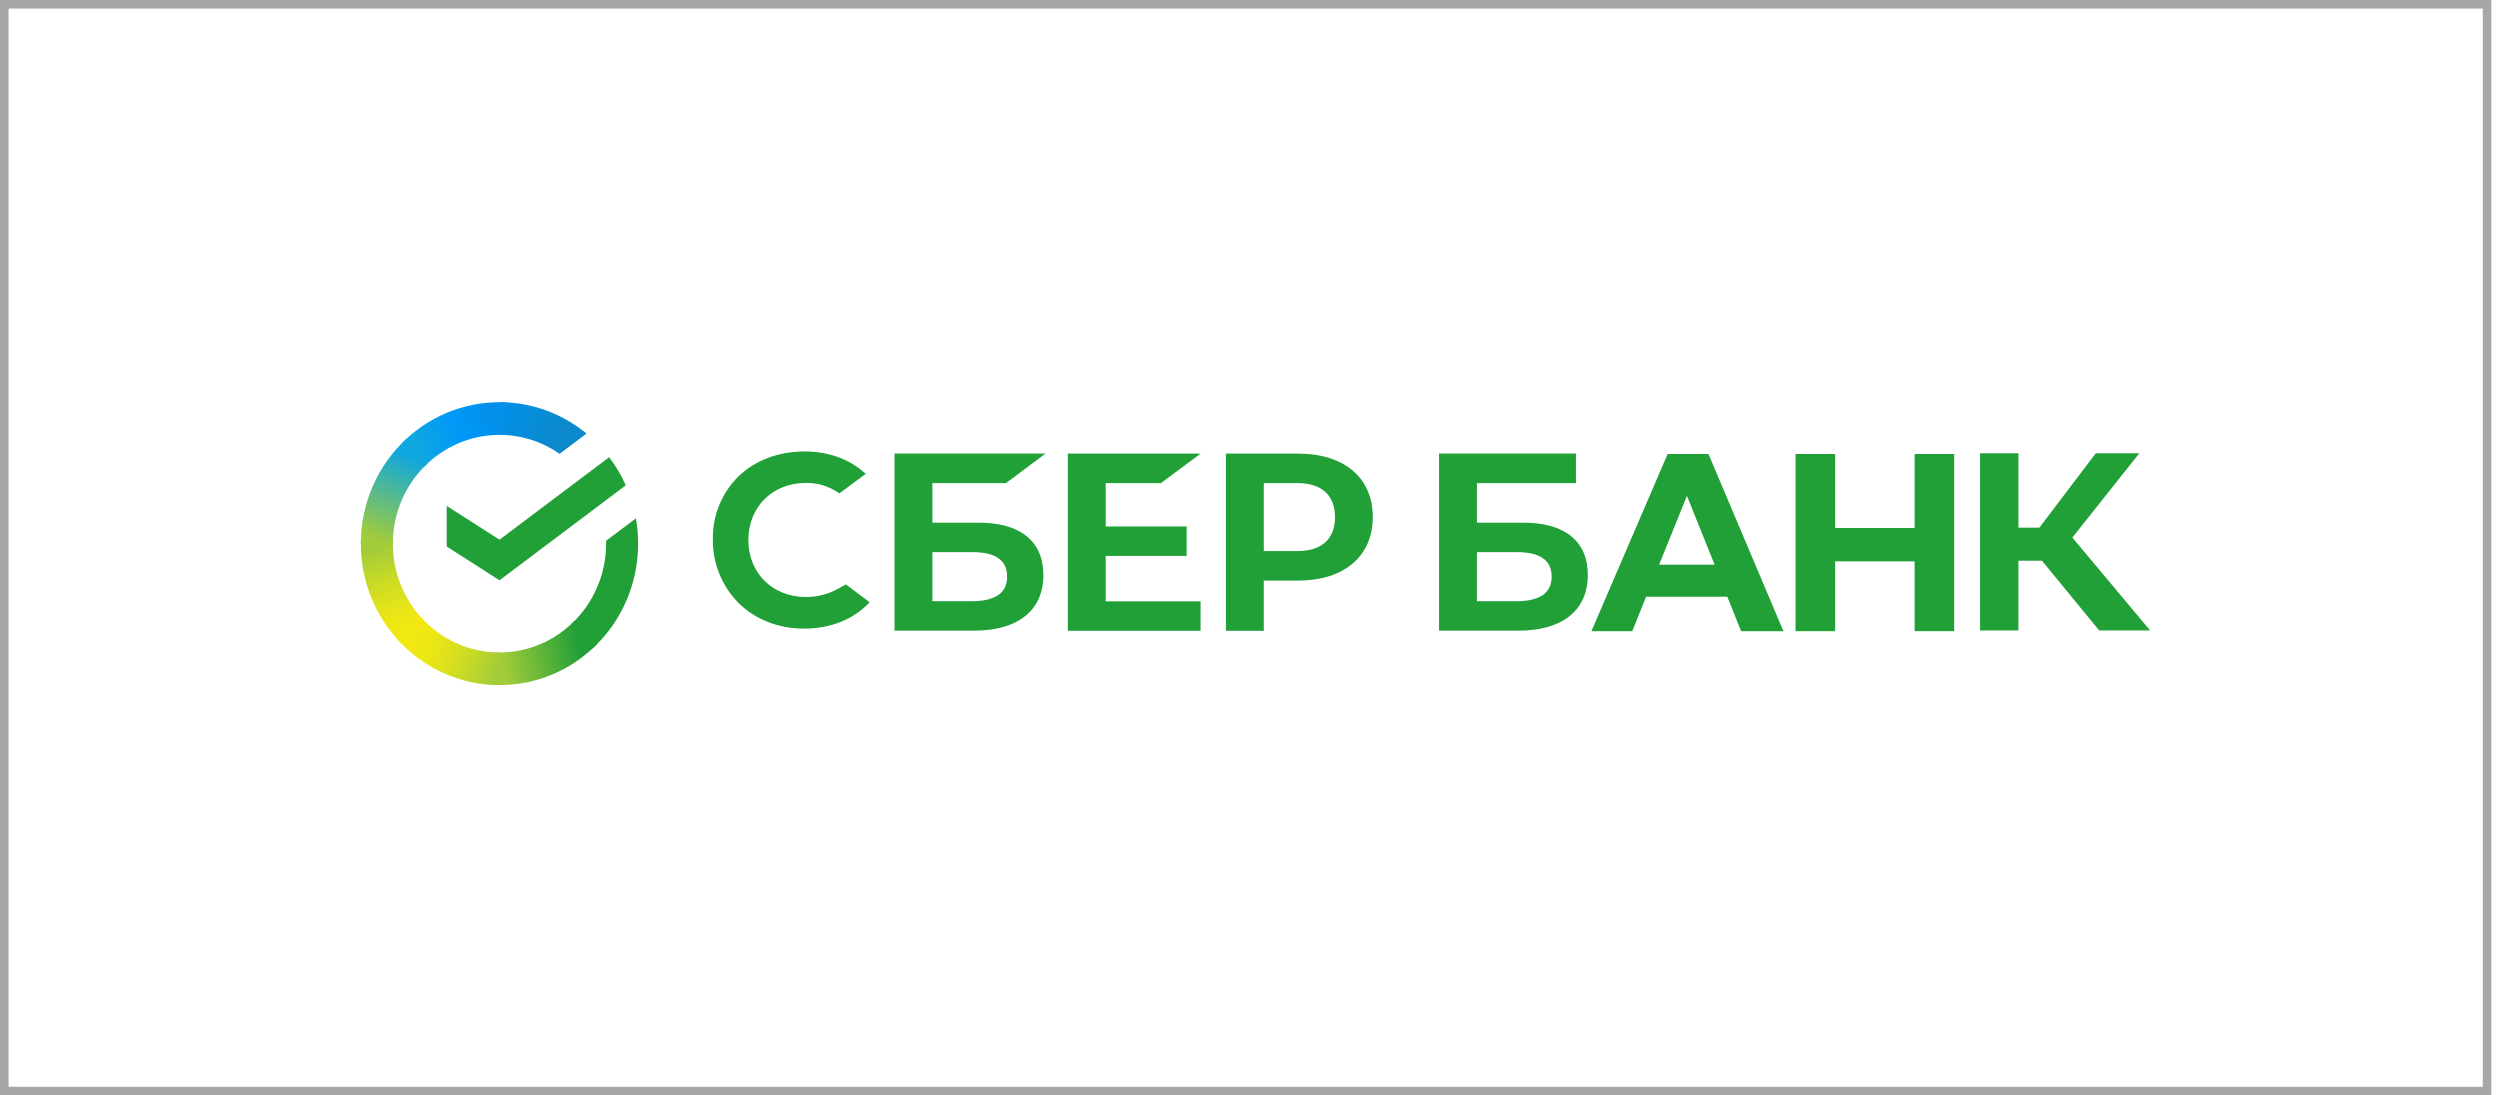 <?xml version="1.0" encoding="UTF-8"?> <svg xmlns="http://www.w3.org/2000/svg" width="194" height="85" viewBox="0 0 194 85" fill="none"> <path d="M47.272 35.477C47.783 36.151 48.216 36.883 48.561 37.66L38.761 45.031L34.666 42.411V39.26L38.761 41.879L47.272 35.477Z" fill="#21A038"></path> <path d="M30.485 42.189C30.485 42.047 30.489 41.907 30.496 41.767L28.014 41.643C28.005 41.824 28 42.007 28 42.191C27.999 43.633 28.277 45.06 28.817 46.391C29.358 47.722 30.151 48.932 31.151 49.95L32.912 48.154C32.142 47.372 31.532 46.442 31.115 45.419C30.699 44.395 30.485 43.297 30.485 42.189Z" fill="url(#paint0_linear_290_630)"></path> <path d="M38.759 33.747C38.897 33.747 39.035 33.752 39.172 33.759L39.296 31.225C39.118 31.217 38.939 31.212 38.759 31.212C37.346 31.211 35.946 31.494 34.641 32.045C33.335 32.597 32.149 33.406 31.151 34.427L32.912 36.224C33.678 35.438 34.59 34.815 35.593 34.39C36.596 33.965 37.672 33.746 38.759 33.747Z" fill="url(#paint1_linear_290_630)"></path> <path d="M38.759 50.631C38.62 50.631 38.483 50.631 38.345 50.619L38.221 53.152C38.4 53.161 38.579 53.166 38.759 53.166C40.172 53.167 41.57 52.884 42.875 52.332C44.18 51.781 45.365 50.971 46.363 49.95L44.605 48.155C43.839 48.94 42.928 49.563 41.924 49.988C40.921 50.413 39.845 50.631 38.759 50.631Z" fill="url(#paint2_linear_290_630)"></path> <path d="M43.422 35.22L45.514 33.647C43.602 32.067 41.216 31.207 38.756 31.211V33.747C40.422 33.745 42.049 34.258 43.422 35.22Z" fill="url(#paint3_linear_290_630)"></path> <path d="M49.517 42.189C49.519 41.529 49.462 40.871 49.348 40.222L47.033 41.963C47.033 42.038 47.033 42.113 47.033 42.189C47.033 43.368 46.791 44.535 46.321 45.613C45.852 46.691 45.166 47.656 44.307 48.446L45.977 50.329C47.093 49.301 47.985 48.045 48.595 46.643C49.205 45.241 49.519 43.723 49.517 42.189Z" fill="#21A038"></path> <path d="M38.759 50.631C37.603 50.631 36.46 50.384 35.403 49.905C34.347 49.426 33.401 48.725 32.626 47.85L30.781 49.553C31.789 50.692 33.02 51.602 34.394 52.225C35.768 52.847 37.255 53.168 38.759 53.166V50.631Z" fill="url(#paint4_linear_290_630)"></path> <path d="M33.211 35.932L31.542 34.048C30.425 35.076 29.533 36.332 28.923 37.734C28.313 39.136 27.998 40.654 28 42.188H30.485C30.485 41.009 30.727 39.842 31.197 38.765C31.666 37.687 32.353 36.722 33.211 35.932Z" fill="url(#paint5_linear_290_630)"></path> <path d="M90.087 37.489L93.165 35.201H82.862V48.95H93.165V46.662H85.802V43.14H92.083V40.852H85.802V37.489H90.087Z" fill="#21A038"></path> <path d="M75.93 40.557H72.353V37.489H78.062L81.138 35.194H69.415V48.942H75.552C78.992 48.942 80.967 47.369 80.967 44.626C80.967 42.001 79.178 40.557 75.93 40.557ZM75.419 46.653H72.353V42.844H75.419C77.28 42.844 78.153 43.482 78.153 44.749C78.153 46.015 77.224 46.653 75.419 46.653Z" fill="#21A038"></path> <path d="M100.738 35.2H95.13V48.948H98.069V45.053H100.738C104.316 45.053 106.529 43.154 106.529 40.119C106.529 37.084 104.316 35.2 100.738 35.2ZM100.676 42.764H98.069V37.489H100.676C102.558 37.489 103.597 38.426 103.597 40.127C103.597 41.828 102.558 42.764 100.676 42.764Z" fill="#21A038"></path> <path d="M65.004 45.703C64.245 46.118 63.394 46.333 62.531 46.327C59.946 46.327 58.072 44.466 58.072 41.903C58.072 39.34 59.946 37.475 62.531 37.475C63.463 37.459 64.375 37.744 65.135 38.289L67.191 36.761L67.052 36.661C65.853 35.598 64.25 35.034 62.416 35.034C60.426 35.034 58.622 35.709 57.334 36.938C56.683 37.571 56.167 38.332 55.821 39.174C55.474 40.017 55.303 40.922 55.318 41.834C55.304 42.755 55.475 43.67 55.819 44.523C56.163 45.377 56.674 46.152 57.322 46.801C58.616 48.079 60.416 48.782 62.392 48.782C64.456 48.782 66.26 48.056 67.482 46.734L65.641 45.351L65.004 45.703Z" fill="#21A038"></path> <path d="M118.185 40.557H114.609V37.489H122.293V35.194H111.669V48.942H117.798C121.238 48.942 123.213 47.369 123.213 44.626C123.221 42.001 121.433 40.557 118.185 40.557ZM117.674 46.653H114.609V42.844H117.674C119.535 42.844 120.407 43.482 120.407 44.749C120.407 46.015 119.487 46.653 117.674 46.653Z" fill="#21A038"></path> <path d="M156.631 48.922H153.651V35.174H156.631V40.948H158.253L162.633 35.174H166.01L160.815 41.714L166.848 48.922H162.894L158.46 43.515H156.631V48.922Z" fill="#21A038"></path> <path d="M134.039 46.309H127.735L126.666 48.979H123.495L129.408 35.231H132.578L138.395 48.979H135.108L134.039 46.309ZM133.052 43.818L130.906 38.479L128.748 43.818H133.052Z" fill="#21A038"></path> <path d="M142.407 35.231V40.972H148.574V35.231H151.646V48.979H148.574V43.562H142.407V48.979H139.334V35.231H142.407Z" fill="#21A038"></path> <rect x="0.332" y="0.332" width="192.665" height="84.335" stroke="#A7A7A7" stroke-width="0.665"></rect> <defs> <linearGradient id="paint0_linear_290_630" x1="31.654" y1="49.633" x2="28.839" y2="41.659" gradientUnits="userSpaceOnUse"> <stop offset="0.14" stop-color="#F1E813"></stop> <stop offset="0.3" stop-color="#E6E418"></stop> <stop offset="0.58" stop-color="#C9DA26"></stop> <stop offset="0.89" stop-color="#A2CC39"></stop> </linearGradient> <linearGradient id="paint1_linear_290_630" x1="31.861" y1="34.875" x2="38.89" y2="32.25" gradientUnits="userSpaceOnUse"> <stop offset="0.06" stop-color="#0FA7DF"></stop> <stop offset="0.54" stop-color="#0098F8"></stop> <stop offset="0.92" stop-color="#0290EA"></stop> </linearGradient> <linearGradient id="paint2_linear_290_630" x1="38.057" y1="51.636" x2="45.982" y2="49.881" gradientUnits="userSpaceOnUse"> <stop offset="0.12" stop-color="#A2CC39"></stop> <stop offset="0.28" stop-color="#86C239"></stop> <stop offset="0.87" stop-color="#219F38"></stop> </linearGradient> <linearGradient id="paint3_linear_290_630" x1="38.239" y1="32.061" x2="45.024" y2="34.113" gradientUnits="userSpaceOnUse"> <stop offset="0.06" stop-color="#0290EA"></stop> <stop offset="0.79" stop-color="#0C89CA"></stop> </linearGradient> <linearGradient id="paint4_linear_290_630" x1="31.405" y1="49.244" x2="38.801" y2="51.953" gradientUnits="userSpaceOnUse"> <stop offset="0.13" stop-color="#F1E813"></stop> <stop offset="0.3" stop-color="#EAE616"></stop> <stop offset="0.53" stop-color="#D8DF1F"></stop> <stop offset="0.8" stop-color="#BAD52D"></stop> <stop offset="0.98" stop-color="#A2CC39"></stop> </linearGradient> <linearGradient id="paint5_linear_290_630" x1="28.926" y1="42.495" x2="31.986" y2="34.695" gradientUnits="userSpaceOnUse"> <stop offset="0.07" stop-color="#A2CC39"></stop> <stop offset="0.26" stop-color="#81C45E"></stop> <stop offset="0.92" stop-color="#0FA7DF"></stop> </linearGradient> </defs> </svg> 